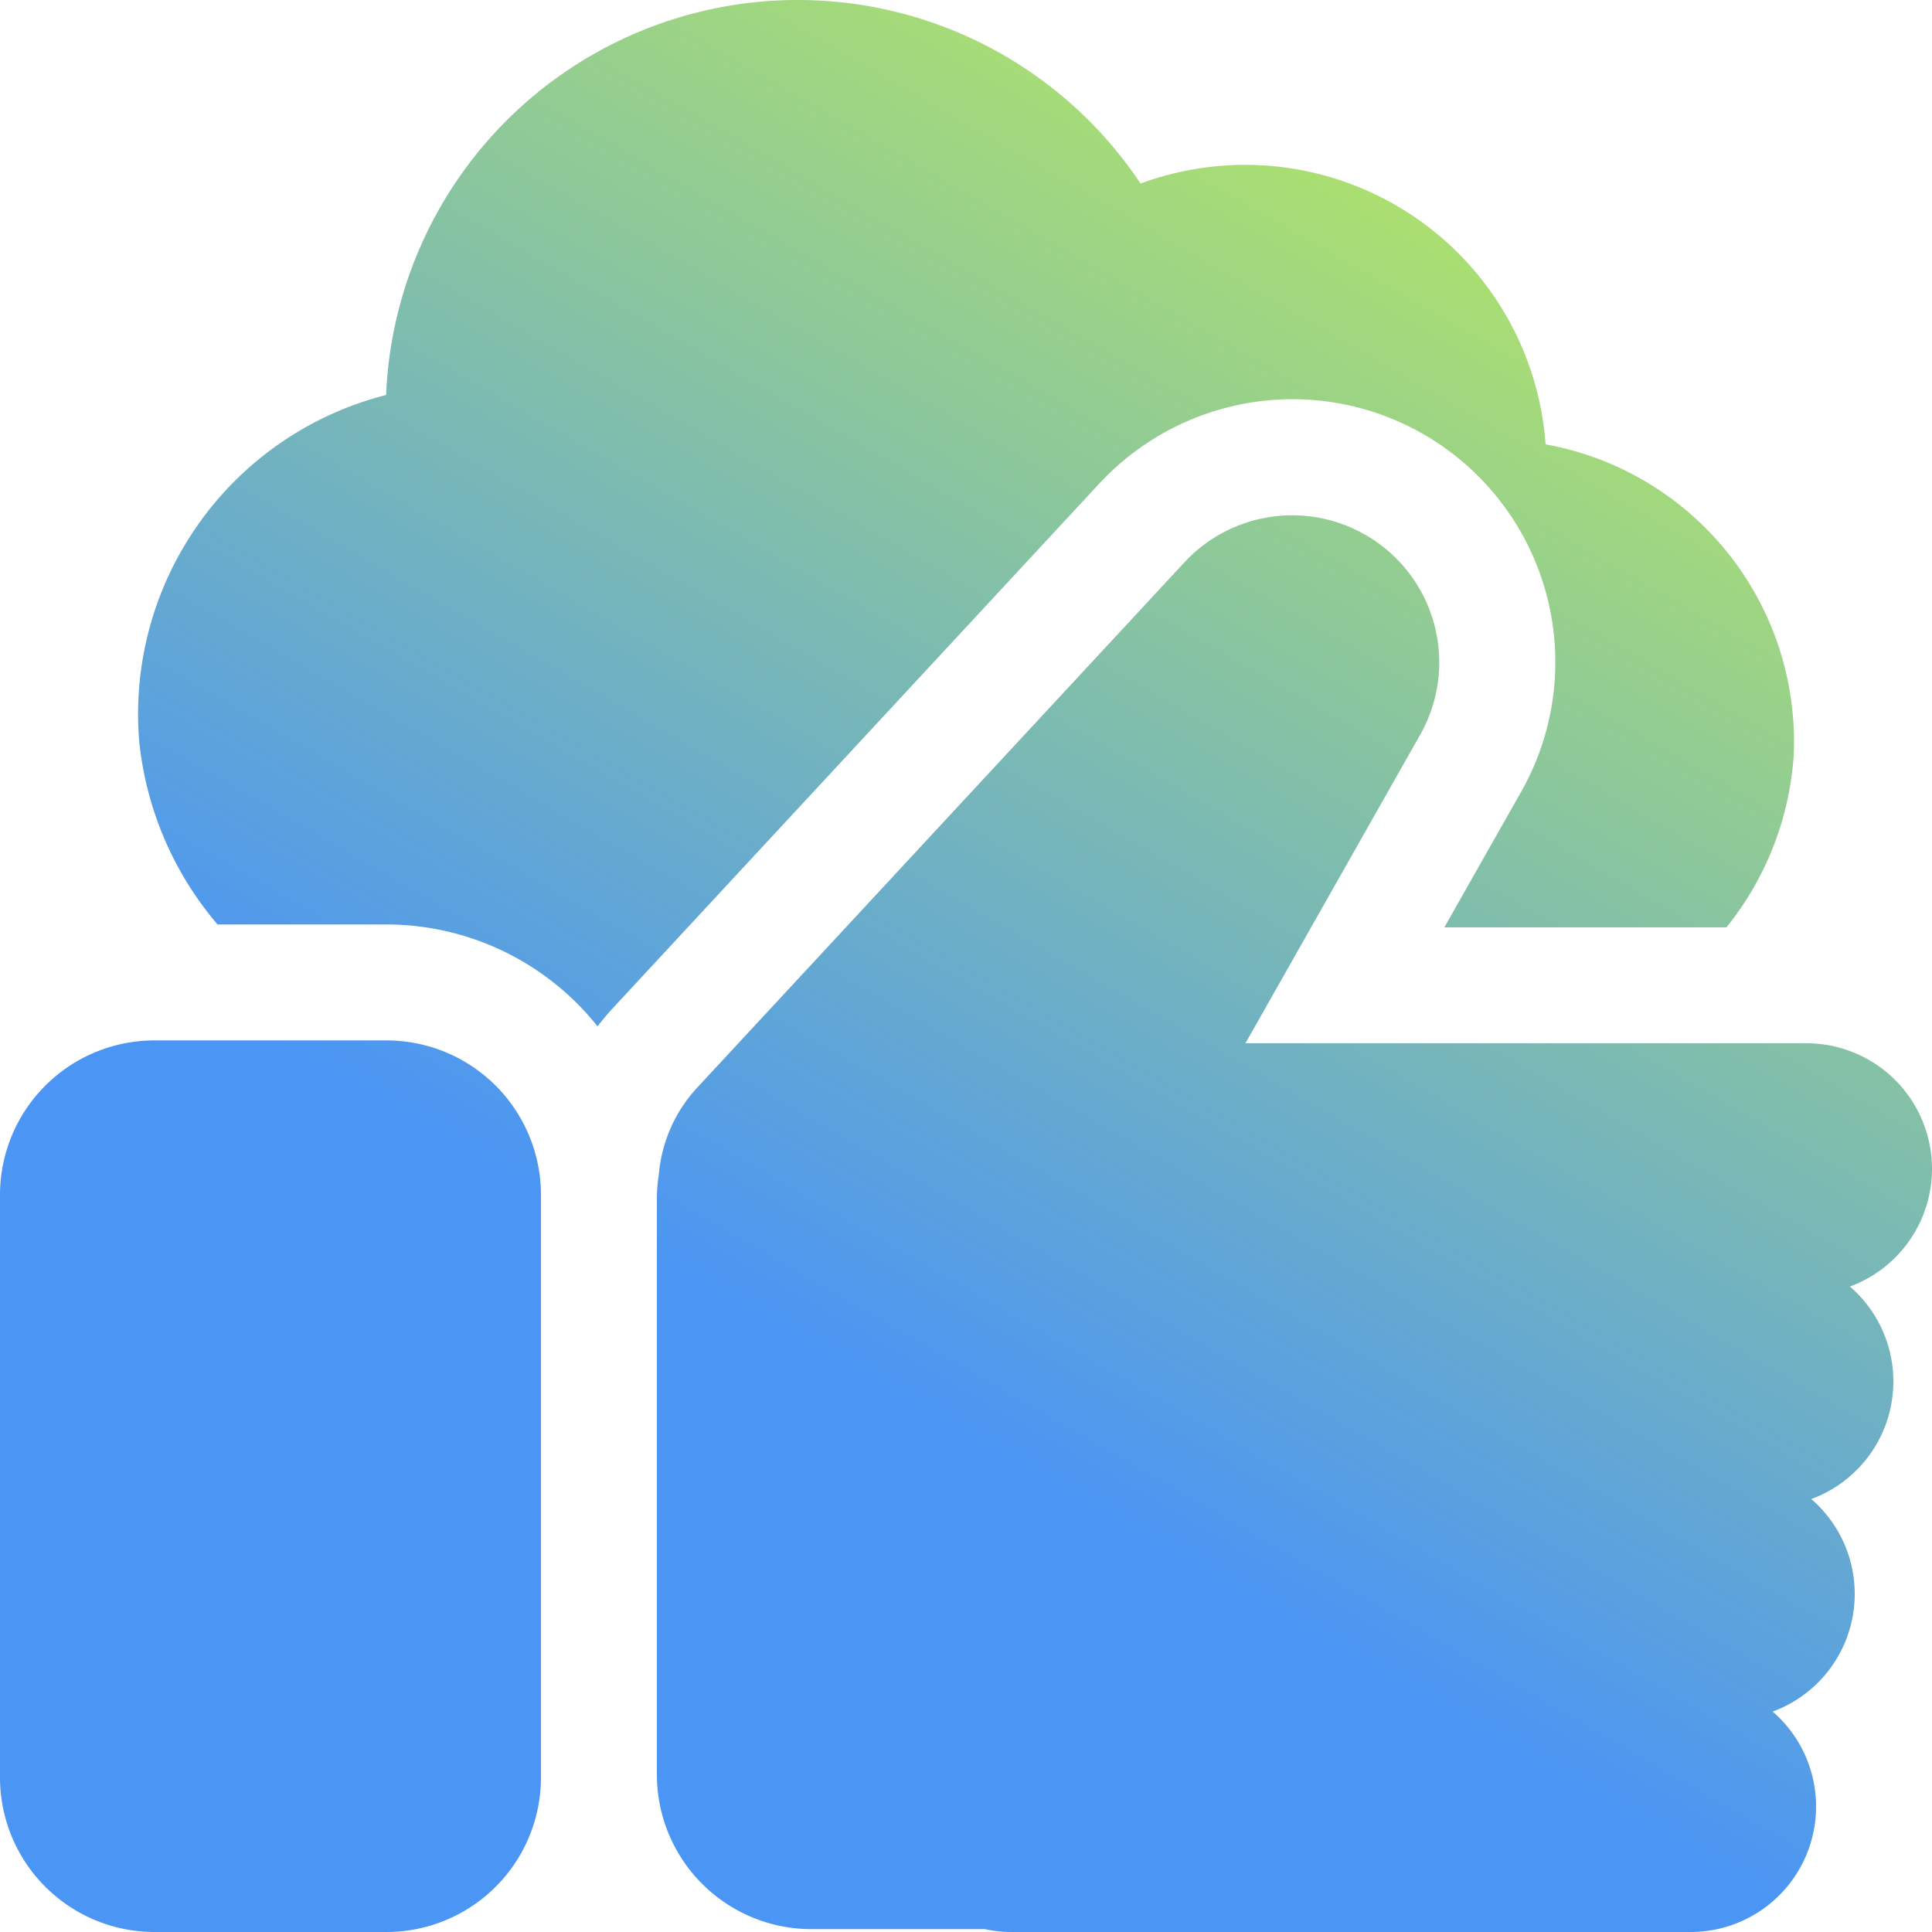 <?xml version="1.0" encoding="UTF-8"?>
<svg xmlns="http://www.w3.org/2000/svg" data-name="Group 7500" width="100" height="100" viewBox="0 0 100 100">
  <defs>
    <linearGradient id="5i2mocl4ma" x1=".362" y1=".664" x2=".812" y2="-.118" gradientUnits="objectBoundingBox">
      <stop offset="0" stop-color="#4b95f4"></stop>
      <stop offset="1" stop-color="#cefa41"></stop>
    </linearGradient>
    <clipPath id="le8esv3lfb">
      <path data-name="Rectangle 2415" style="fill:url(#5i2mocl4ma)" d="M0 0h100v100H0z"></path>
    </clipPath>
  </defs>
  <g data-name="Group 7499" style="clip-path:url(#le8esv3lfb)">
    <path data-name="Path 6625" d="M56.909 25.019 31.694 52.21c-.272.293-.521.6-.764.915A13.973 13.973 0 0 0 20 47.851h-8.739A17.292 17.292 0 0 1 7.2 38.305a17.042 17.042 0 0 1 12.786-17.861A21.322 21.322 0 0 1 59.035 9.5a15.627 15.627 0 0 1 4.293-.926c.379-.027.755-.041 1.13-.041A15.589 15.589 0 0 1 80 23a15.633 15.633 0 0 1 12.837 16.169A15.879 15.879 0 0 1 89.36 48h-14.6l3.975-7.018a13.61 13.61 0 0 0-11.842-20.319 13.657 13.657 0 0 0-9.983 4.356M20 53.851H8a8 8 0 0 0-8 8V92a8 8 0 0 0 8 8h12a8 8 0 0 0 8-8V61.851a8 8 0 0 0-8-8m80 6.649a6.5 6.5 0 0 0-6.5-6.5H64.463l9.049-15.975a7.611 7.611 0 0 0-12.2-8.926L36.093 56.29a7.557 7.557 0 0 0-1.992 4.5A8.011 8.011 0 0 0 34 62v29.851a8 8 0 0 0 8 8h8.974a6.505 6.505 0 0 0 1.377.149H87.5a6.495 6.495 0 0 0 4.252-11.409 6.488 6.488 0 0 0 2-11 6.488 6.488 0 0 0 2-11A6.5 6.5 0 0 0 100 60.5" style="fill:url(#5i2mocl4ma)"></path>
  </g>
</svg>
